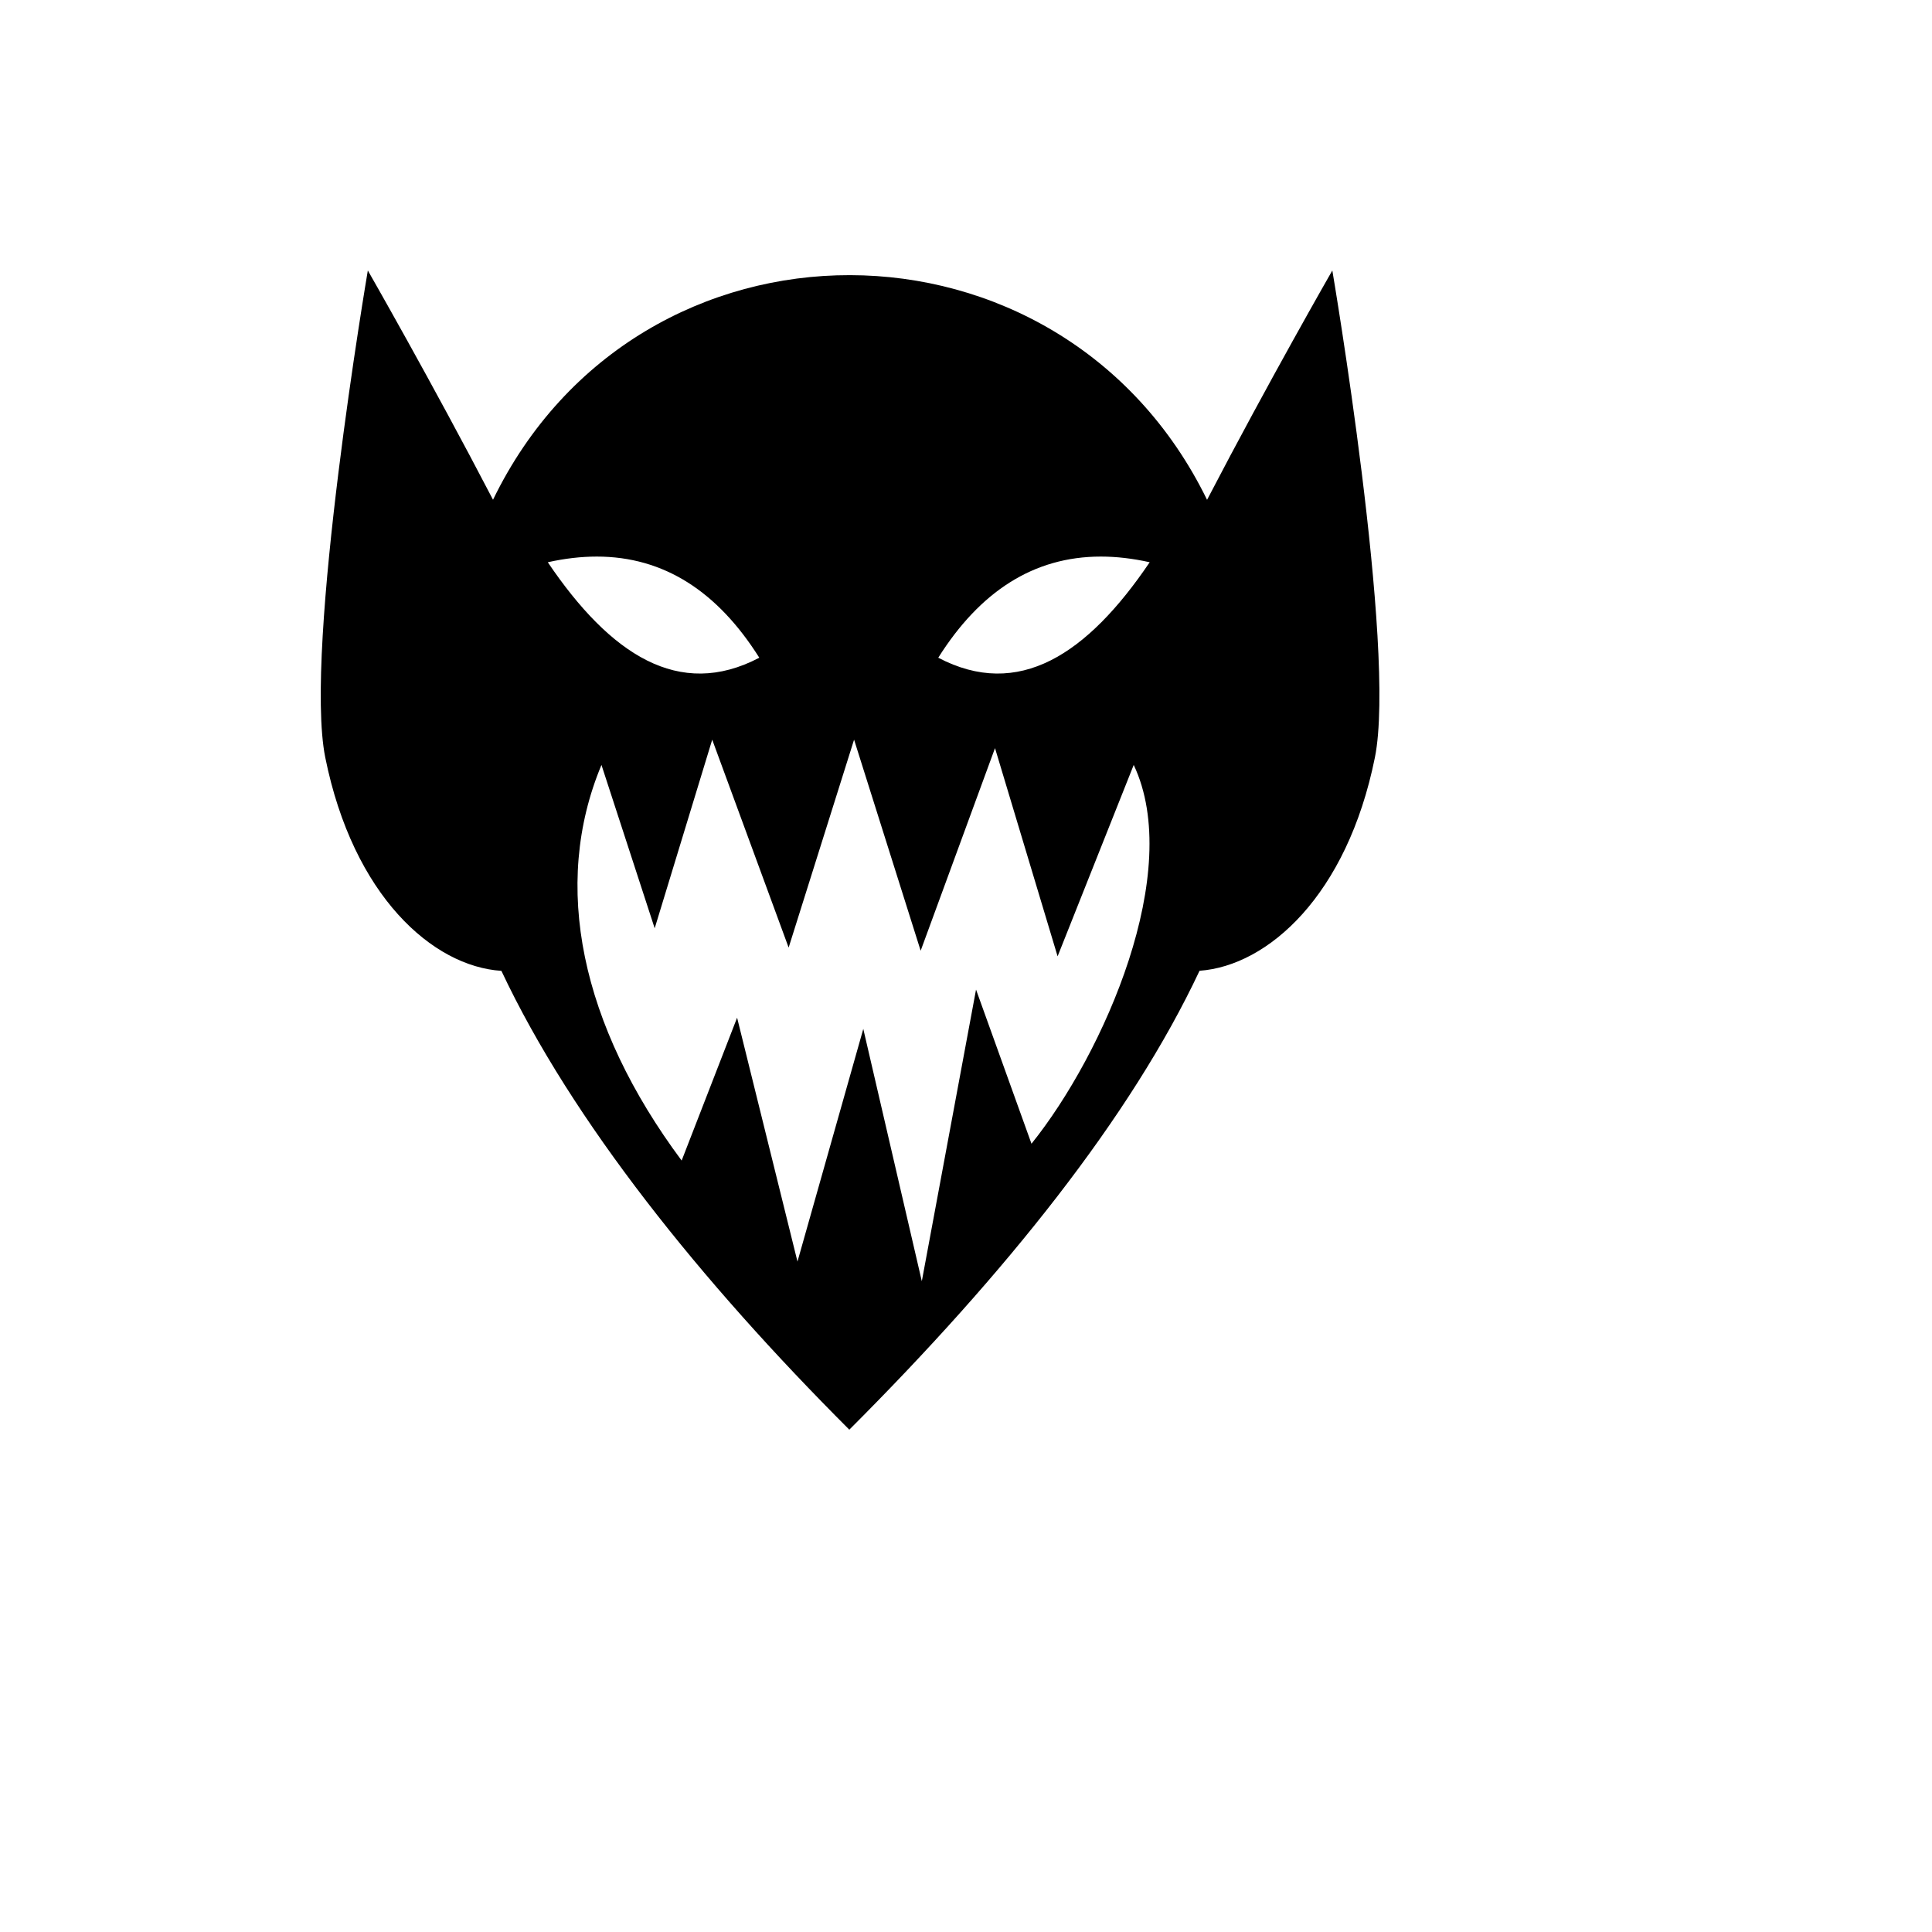 <svg xmlns="http://www.w3.org/2000/svg" version="1.1" xmlns:xlink="http://www.w3.org/1999/xlink" width="100%" height="100%" id="svgWorkerArea" viewBox="-25 -25 625 625" xmlns:idraw="https://idraw.muisca.co" style="background: white;"><defs id="defsdoc"><pattern id="patternBool" x="0" y="0" width="10" height="10" patternUnits="userSpaceOnUse" patternTransform="rotate(35)"><circle cx="5" cy="5" r="4" style="stroke: none;fill: #ff000070;"></circle></pattern></defs><g id="fileImp-170853292" class="cosito"><path id="pathImp-877871246" fill="#000" class="grouped" d="M93.993 62.501C93.993 62.501 73.142 184.982 80.228 220.073 89.266 264.838 114.992 287.639 137.2 289.069 160.143 337.775 201.768 389.514 249.752 437.5 300.339 386.91 340.842 336.31 363.049 289.045 385.196 287.45 410.77 264.66 419.772 220.073 426.858 184.983 406.007 62.5 406.007 62.5 406.007 62.5 385.474 98.276 365.484 136.69 318.313 40.084 181.645 39.492 134.491 136.666 114.503 98.257 93.993 62.5 93.993 62.5 93.993 62.5 93.993 62.501 93.993 62.501M168.034 155.051C189.83 155.047 207.179 166.416 220.632 187.772 194.696 201.378 172.438 186.794 152.209 156.889 157.719 155.659 163.006 155.052 168.035 155.052 168.035 155.052 168.034 155.051 168.034 155.051M331.122 155.051C336.151 155.051 341.413 155.658 346.924 156.888 326.693 186.795 304.461 201.378 278.524 187.772 291.977 166.417 309.325 155.048 331.122 155.051 331.122 155.051 331.122 155.051 331.122 155.051M205.402 214.284C205.402 214.284 230.124 281.541 230.124 281.541 230.124 281.541 251.292 214.283 251.292 214.283 251.292 214.283 272.833 282.559 272.833 282.559 272.833 282.559 296.884 217.015 296.884 217.015 296.884 217.015 317.133 284.373 317.133 284.373 317.133 284.373 341.756 222.457 341.756 222.457 358.045 256.863 332.191 315.713 308.685 344.996 308.685 344.996 290.748 295.13 290.748 295.13 290.748 295.13 273.206 389.471 273.206 389.471 273.206 389.471 254.274 307.851 254.274 307.851 254.274 307.851 232.982 383.109 232.982 383.109 232.982 383.109 213.452 304.224 213.452 304.224 213.452 304.224 195.513 350.438 195.513 350.438 162.937 306.672 153.298 261.372 169.574 222.456 169.574 222.456 186.792 275.304 186.792 275.304 186.792 275.304 205.401 214.282 205.401 214.282 205.401 214.282 205.402 214.284 205.402 214.284"></path></g></svg>